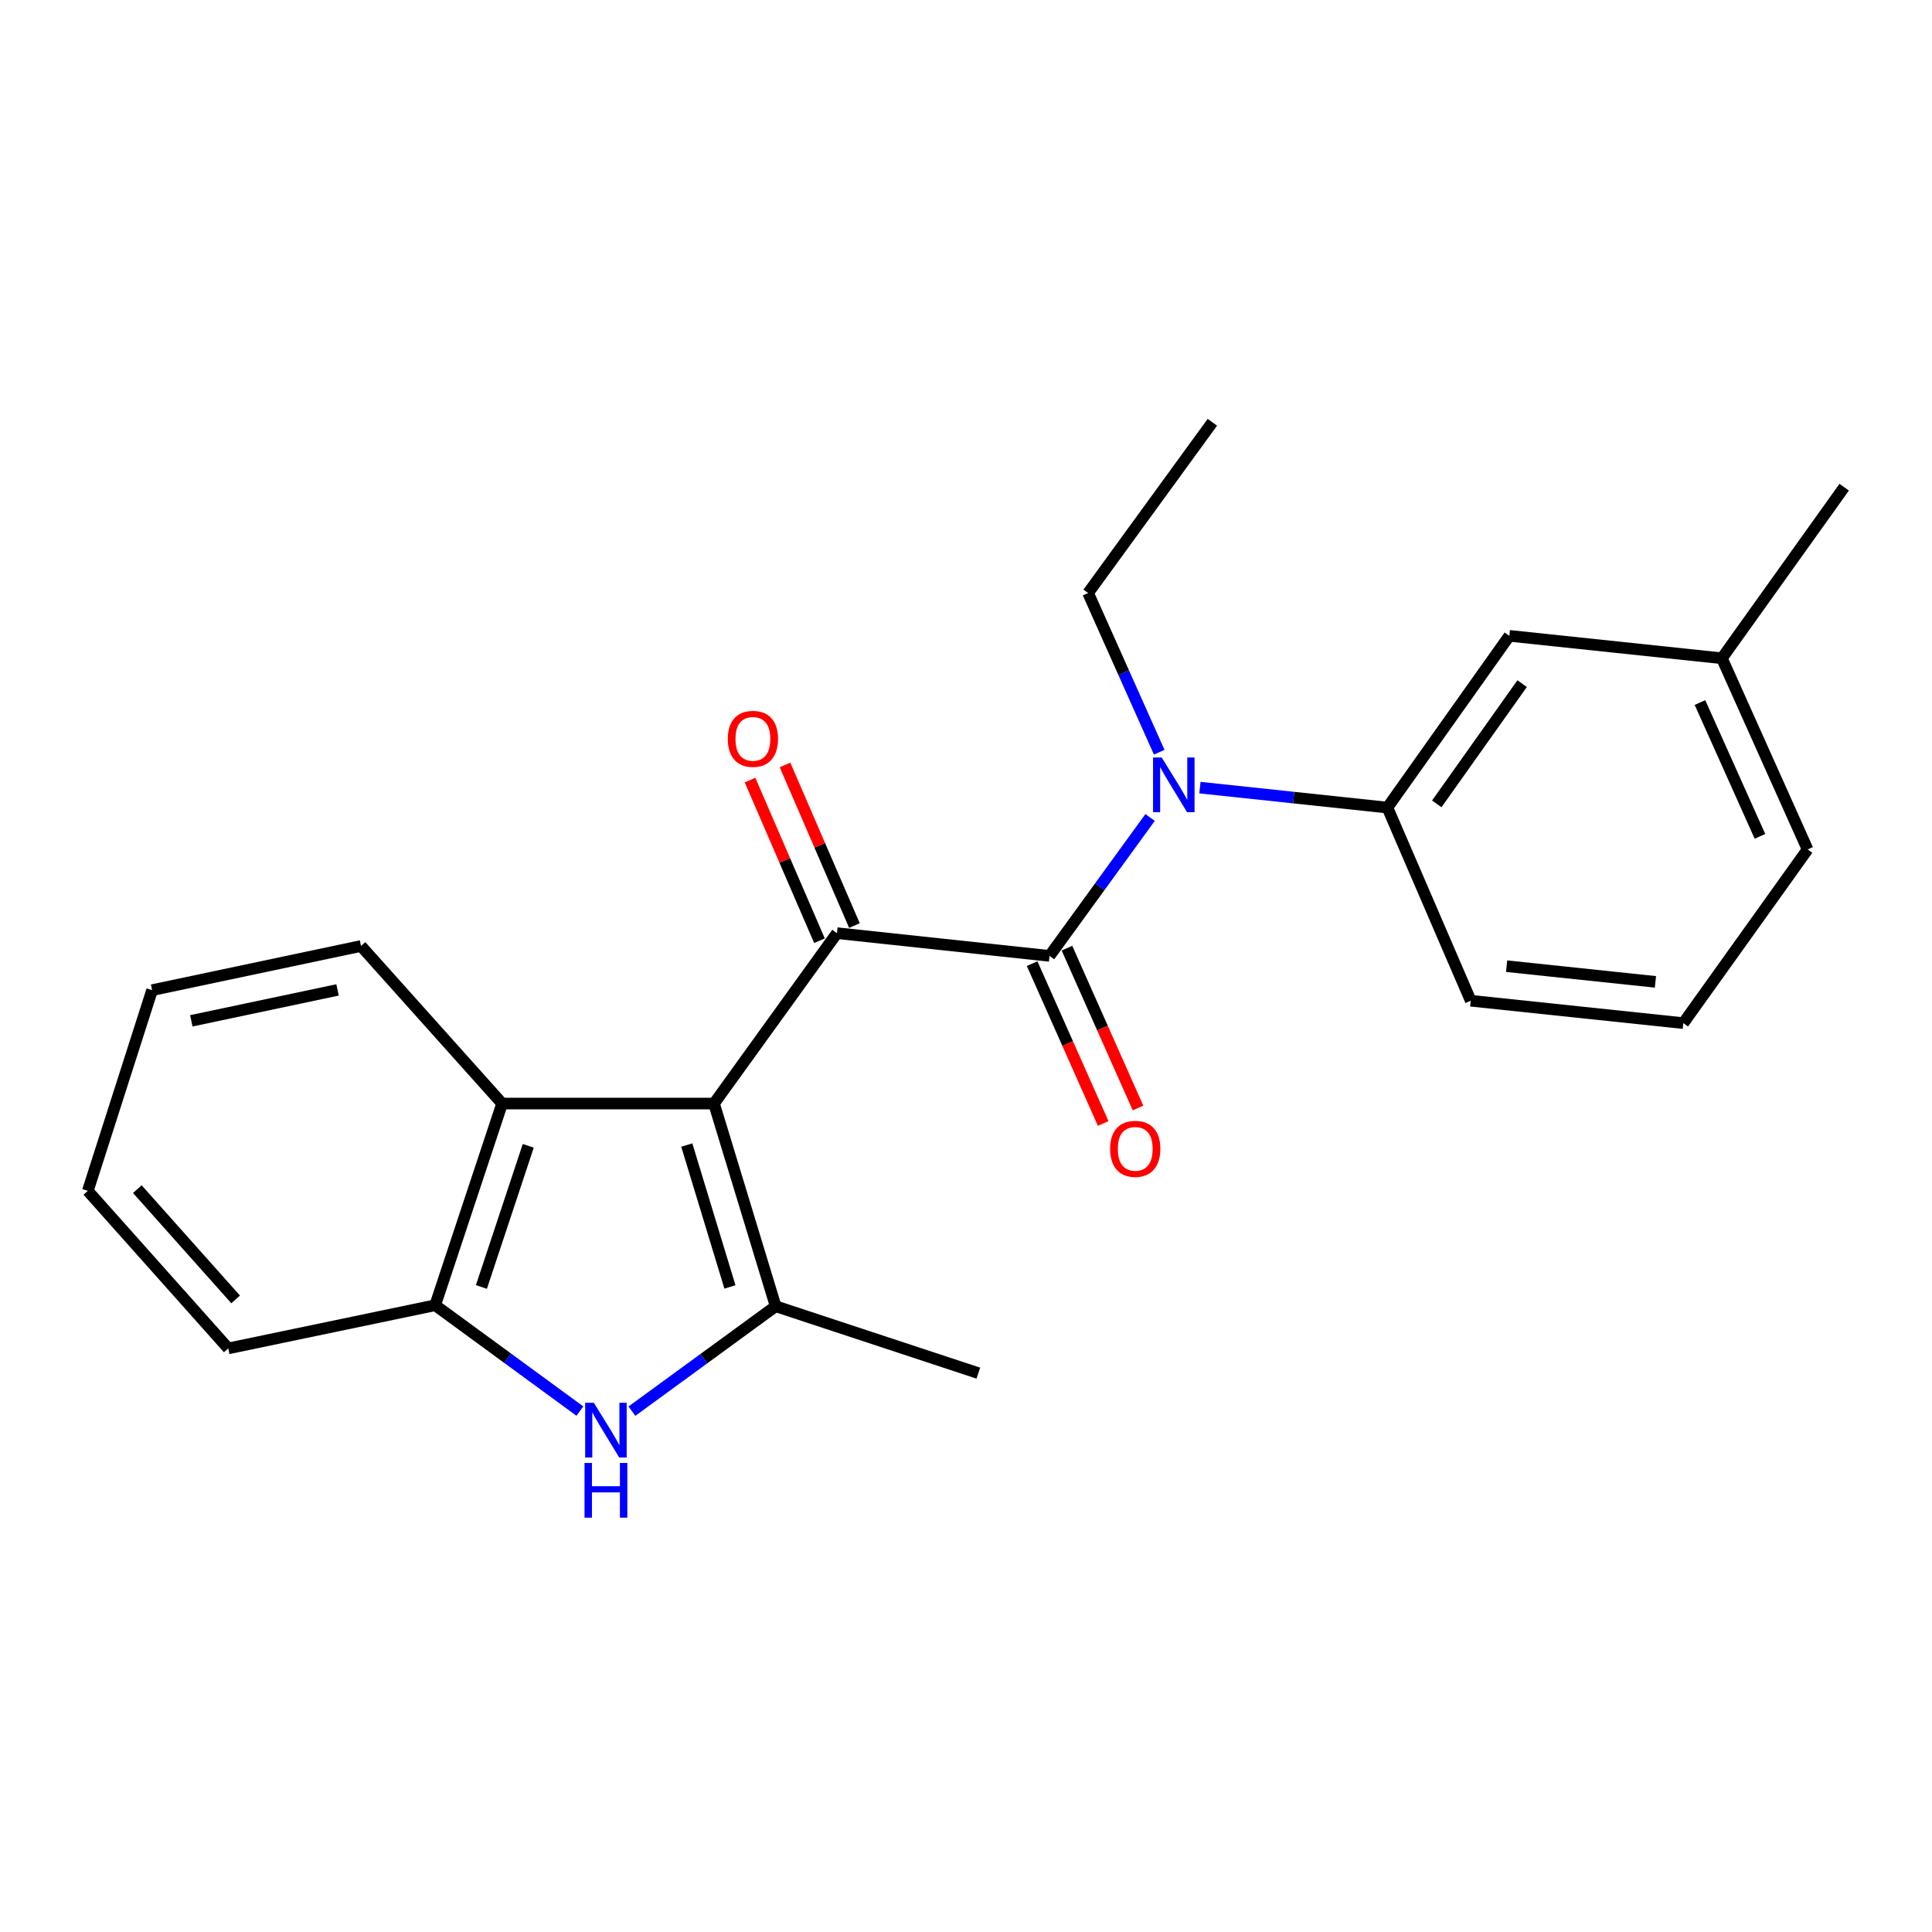 <?xml version='1.0' encoding='iso-8859-1'?>
<svg version='1.1' baseProfile='full'
              xmlns='http://www.w3.org/2000/svg'
                      xmlns:rdkit='http://www.rdkit.org/xml'
                      xmlns:xlink='http://www.w3.org/1999/xlink'
                  xml:space='preserve'
width='1000px' height='1000px' viewBox='0 0 1000 1000'>
<!-- END OF HEADER -->
<rect style='opacity:1.0;fill:#FFFFFF;stroke:none' width='1000' height='1000' x='0' y='0'> </rect>
<path class='bond-0' d='M 369.569,571.198 L 433.206,482.999' style='fill:none;fill-rule:evenodd;stroke:#000000;stroke-width:6px;stroke-linecap:butt;stroke-linejoin:miter;stroke-opacity:1' />
<path class='bond-1' d='M 369.569,571.198 L 401.476,676.113' style='fill:none;fill-rule:evenodd;stroke:#000000;stroke-width:6px;stroke-linecap:butt;stroke-linejoin:miter;stroke-opacity:1' />
<path class='bond-1' d='M 355.48,592.676 L 377.814,666.116' style='fill:none;fill-rule:evenodd;stroke:#000000;stroke-width:6px;stroke-linecap:butt;stroke-linejoin:miter;stroke-opacity:1' />
<path class='bond-5' d='M 369.569,571.198 L 259.898,571.198' style='fill:none;fill-rule:evenodd;stroke:#000000;stroke-width:6px;stroke-linecap:butt;stroke-linejoin:miter;stroke-opacity:1' />
<path class='bond-2' d='M 433.206,482.999 L 543.239,494.77' style='fill:none;fill-rule:evenodd;stroke:#000000;stroke-width:6px;stroke-linecap:butt;stroke-linejoin:miter;stroke-opacity:1' />
<path class='bond-8' d='M 442.261,479.085 L 424.292,437.51' style='fill:none;fill-rule:evenodd;stroke:#000000;stroke-width:6px;stroke-linecap:butt;stroke-linejoin:miter;stroke-opacity:1' />
<path class='bond-8' d='M 424.292,437.51 L 406.323,395.935' style='fill:none;fill-rule:evenodd;stroke:#FF0000;stroke-width:6px;stroke-linecap:butt;stroke-linejoin:miter;stroke-opacity:1' />
<path class='bond-8' d='M 424.151,486.912 L 406.182,445.338' style='fill:none;fill-rule:evenodd;stroke:#000000;stroke-width:6px;stroke-linecap:butt;stroke-linejoin:miter;stroke-opacity:1' />
<path class='bond-8' d='M 406.182,445.338 L 388.213,403.763' style='fill:none;fill-rule:evenodd;stroke:#FF0000;stroke-width:6px;stroke-linecap:butt;stroke-linejoin:miter;stroke-opacity:1' />
<path class='bond-3' d='M 401.476,676.113 L 364.281,703.261' style='fill:none;fill-rule:evenodd;stroke:#000000;stroke-width:6px;stroke-linecap:butt;stroke-linejoin:miter;stroke-opacity:1' />
<path class='bond-3' d='M 364.281,703.261 L 327.086,730.409' style='fill:none;fill-rule:evenodd;stroke:#0000FF;stroke-width:6px;stroke-linecap:butt;stroke-linejoin:miter;stroke-opacity:1' />
<path class='bond-11' d='M 401.476,676.113 L 506.39,710.737' style='fill:none;fill-rule:evenodd;stroke:#000000;stroke-width:6px;stroke-linecap:butt;stroke-linejoin:miter;stroke-opacity:1' />
<path class='bond-4' d='M 543.239,494.77 L 569.261,458.949' style='fill:none;fill-rule:evenodd;stroke:#000000;stroke-width:6px;stroke-linecap:butt;stroke-linejoin:miter;stroke-opacity:1' />
<path class='bond-4' d='M 569.261,458.949 L 595.283,423.127' style='fill:none;fill-rule:evenodd;stroke:#0000FF;stroke-width:6px;stroke-linecap:butt;stroke-linejoin:miter;stroke-opacity:1' />
<path class='bond-9' d='M 534.225,498.777 L 552.614,540.145' style='fill:none;fill-rule:evenodd;stroke:#000000;stroke-width:6px;stroke-linecap:butt;stroke-linejoin:miter;stroke-opacity:1' />
<path class='bond-9' d='M 552.614,540.145 L 571.004,581.512' style='fill:none;fill-rule:evenodd;stroke:#FF0000;stroke-width:6px;stroke-linecap:butt;stroke-linejoin:miter;stroke-opacity:1' />
<path class='bond-9' d='M 552.253,490.763 L 570.643,532.131' style='fill:none;fill-rule:evenodd;stroke:#000000;stroke-width:6px;stroke-linecap:butt;stroke-linejoin:miter;stroke-opacity:1' />
<path class='bond-9' d='M 570.643,532.131 L 589.032,573.498' style='fill:none;fill-rule:evenodd;stroke:#FF0000;stroke-width:6px;stroke-linecap:butt;stroke-linejoin:miter;stroke-opacity:1' />
<path class='bond-23' d='M 300.149,730.374 L 262.7,702.98' style='fill:none;fill-rule:evenodd;stroke:#0000FF;stroke-width:6px;stroke-linecap:butt;stroke-linejoin:miter;stroke-opacity:1' />
<path class='bond-23' d='M 262.7,702.98 L 225.252,675.587' style='fill:none;fill-rule:evenodd;stroke:#000000;stroke-width:6px;stroke-linecap:butt;stroke-linejoin:miter;stroke-opacity:1' />
<path class='bond-7' d='M 621.076,407.67 L 669.595,412.836' style='fill:none;fill-rule:evenodd;stroke:#0000FF;stroke-width:6px;stroke-linecap:butt;stroke-linejoin:miter;stroke-opacity:1' />
<path class='bond-7' d='M 669.595,412.836 L 718.115,418.003' style='fill:none;fill-rule:evenodd;stroke:#000000;stroke-width:6px;stroke-linecap:butt;stroke-linejoin:miter;stroke-opacity:1' />
<path class='bond-13' d='M 600.015,389.352 L 581.607,348.151' style='fill:none;fill-rule:evenodd;stroke:#0000FF;stroke-width:6px;stroke-linecap:butt;stroke-linejoin:miter;stroke-opacity:1' />
<path class='bond-13' d='M 581.607,348.151 L 563.199,306.95' style='fill:none;fill-rule:evenodd;stroke:#000000;stroke-width:6px;stroke-linecap:butt;stroke-linejoin:miter;stroke-opacity:1' />
<path class='bond-6' d='M 259.898,571.198 L 225.252,675.587' style='fill:none;fill-rule:evenodd;stroke:#000000;stroke-width:6px;stroke-linecap:butt;stroke-linejoin:miter;stroke-opacity:1' />
<path class='bond-6' d='M 273.426,593.071 L 249.173,666.143' style='fill:none;fill-rule:evenodd;stroke:#000000;stroke-width:6px;stroke-linecap:butt;stroke-linejoin:miter;stroke-opacity:1' />
<path class='bond-15' d='M 259.898,571.198 L 186.857,489.641' style='fill:none;fill-rule:evenodd;stroke:#000000;stroke-width:6px;stroke-linecap:butt;stroke-linejoin:miter;stroke-opacity:1' />
<path class='bond-16' d='M 225.252,675.587 L 118.145,697.935' style='fill:none;fill-rule:evenodd;stroke:#000000;stroke-width:6px;stroke-linecap:butt;stroke-linejoin:miter;stroke-opacity:1' />
<path class='bond-10' d='M 718.115,418.003 L 781.226,329.101' style='fill:none;fill-rule:evenodd;stroke:#000000;stroke-width:6px;stroke-linecap:butt;stroke-linejoin:miter;stroke-opacity:1' />
<path class='bond-10' d='M 743.669,416.088 L 787.847,353.857' style='fill:none;fill-rule:evenodd;stroke:#000000;stroke-width:6px;stroke-linecap:butt;stroke-linejoin:miter;stroke-opacity:1' />
<path class='bond-14' d='M 718.115,418.003 L 761.245,517.974' style='fill:none;fill-rule:evenodd;stroke:#000000;stroke-width:6px;stroke-linecap:butt;stroke-linejoin:miter;stroke-opacity:1' />
<path class='bond-12' d='M 781.226,329.101 L 891.248,340.72' style='fill:none;fill-rule:evenodd;stroke:#000000;stroke-width:6px;stroke-linecap:butt;stroke-linejoin:miter;stroke-opacity:1' />
<path class='bond-19' d='M 891.248,340.72 L 954.545,252.169' style='fill:none;fill-rule:evenodd;stroke:#000000;stroke-width:6px;stroke-linecap:butt;stroke-linejoin:miter;stroke-opacity:1' />
<path class='bond-25' d='M 891.248,340.72 L 935.606,439.661' style='fill:none;fill-rule:evenodd;stroke:#000000;stroke-width:6px;stroke-linecap:butt;stroke-linejoin:miter;stroke-opacity:1' />
<path class='bond-25' d='M 879.899,363.632 L 910.949,432.89' style='fill:none;fill-rule:evenodd;stroke:#000000;stroke-width:6px;stroke-linecap:butt;stroke-linejoin:miter;stroke-opacity:1' />
<path class='bond-20' d='M 563.199,306.95 L 627.515,218.575' style='fill:none;fill-rule:evenodd;stroke:#000000;stroke-width:6px;stroke-linecap:butt;stroke-linejoin:miter;stroke-opacity:1' />
<path class='bond-17' d='M 761.245,517.974 L 871.289,529.57' style='fill:none;fill-rule:evenodd;stroke:#000000;stroke-width:6px;stroke-linecap:butt;stroke-linejoin:miter;stroke-opacity:1' />
<path class='bond-17' d='M 779.819,500.093 L 856.85,508.21' style='fill:none;fill-rule:evenodd;stroke:#000000;stroke-width:6px;stroke-linecap:butt;stroke-linejoin:miter;stroke-opacity:1' />
<path class='bond-21' d='M 186.857,489.641 L 78.72,512.505' style='fill:none;fill-rule:evenodd;stroke:#000000;stroke-width:6px;stroke-linecap:butt;stroke-linejoin:miter;stroke-opacity:1' />
<path class='bond-21' d='M 174.717,512.373 L 99.022,528.377' style='fill:none;fill-rule:evenodd;stroke:#000000;stroke-width:6px;stroke-linecap:butt;stroke-linejoin:miter;stroke-opacity:1' />
<path class='bond-24' d='M 118.145,697.935 L 45.455,616.389' style='fill:none;fill-rule:evenodd;stroke:#000000;stroke-width:6px;stroke-linecap:butt;stroke-linejoin:miter;stroke-opacity:1' />
<path class='bond-24' d='M 121.969,672.575 L 71.085,615.493' style='fill:none;fill-rule:evenodd;stroke:#000000;stroke-width:6px;stroke-linecap:butt;stroke-linejoin:miter;stroke-opacity:1' />
<path class='bond-18' d='M 871.289,529.57 L 935.606,439.661' style='fill:none;fill-rule:evenodd;stroke:#000000;stroke-width:6px;stroke-linecap:butt;stroke-linejoin:miter;stroke-opacity:1' />
<path class='bond-22' d='M 78.72,512.505 L 45.455,616.389' style='fill:none;fill-rule:evenodd;stroke:#000000;stroke-width:6px;stroke-linecap:butt;stroke-linejoin:miter;stroke-opacity:1' />
<path  class='atom-4' d='M 307.367 726.072
L 316.647 741.072
Q 317.567 742.552, 319.047 745.232
Q 320.527 747.912, 320.607 748.072
L 320.607 726.072
L 324.367 726.072
L 324.367 754.392
L 320.487 754.392
L 310.527 737.992
Q 309.367 736.072, 308.127 733.872
Q 306.927 731.672, 306.567 730.992
L 306.567 754.392
L 302.887 754.392
L 302.887 726.072
L 307.367 726.072
' fill='#0000FF'/>
<path  class='atom-4' d='M 302.547 757.224
L 306.387 757.224
L 306.387 769.264
L 320.867 769.264
L 320.867 757.224
L 324.707 757.224
L 324.707 785.544
L 320.867 785.544
L 320.867 772.464
L 306.387 772.464
L 306.387 785.544
L 302.547 785.544
L 302.547 757.224
' fill='#0000FF'/>
<path  class='atom-5' d='M 601.296 392.071
L 610.576 407.071
Q 611.496 408.551, 612.976 411.231
Q 614.456 413.911, 614.536 414.071
L 614.536 392.071
L 618.296 392.071
L 618.296 420.391
L 614.416 420.391
L 604.456 403.991
Q 603.296 402.071, 602.056 399.871
Q 600.856 397.671, 600.496 396.991
L 600.496 420.391
L 596.816 420.391
L 596.816 392.071
L 601.296 392.071
' fill='#0000FF'/>
<path  class='atom-9' d='M 376.704 382.428
Q 376.704 375.628, 380.064 371.828
Q 383.424 368.028, 389.704 368.028
Q 395.984 368.028, 399.344 371.828
Q 402.704 375.628, 402.704 382.428
Q 402.704 389.308, 399.304 393.228
Q 395.904 397.108, 389.704 397.108
Q 383.464 397.108, 380.064 393.228
Q 376.704 389.348, 376.704 382.428
M 389.704 393.908
Q 394.024 393.908, 396.344 391.028
Q 398.704 388.108, 398.704 382.428
Q 398.704 376.868, 396.344 374.068
Q 394.024 371.228, 389.704 371.228
Q 385.384 371.228, 383.024 374.028
Q 380.704 376.828, 380.704 382.428
Q 380.704 388.148, 383.024 391.028
Q 385.384 393.908, 389.704 393.908
' fill='#FF0000'/>
<path  class='atom-10' d='M 574.597 594.635
Q 574.597 587.835, 577.957 584.035
Q 581.317 580.235, 587.597 580.235
Q 593.877 580.235, 597.237 584.035
Q 600.597 587.835, 600.597 594.635
Q 600.597 601.515, 597.197 605.435
Q 593.797 609.315, 587.597 609.315
Q 581.357 609.315, 577.957 605.435
Q 574.597 601.555, 574.597 594.635
M 587.597 606.115
Q 591.917 606.115, 594.237 603.235
Q 596.597 600.315, 596.597 594.635
Q 596.597 589.075, 594.237 586.275
Q 591.917 583.435, 587.597 583.435
Q 583.277 583.435, 580.917 586.235
Q 578.597 589.035, 578.597 594.635
Q 578.597 600.355, 580.917 603.235
Q 583.277 606.115, 587.597 606.115
' fill='#FF0000'/>
</svg>

